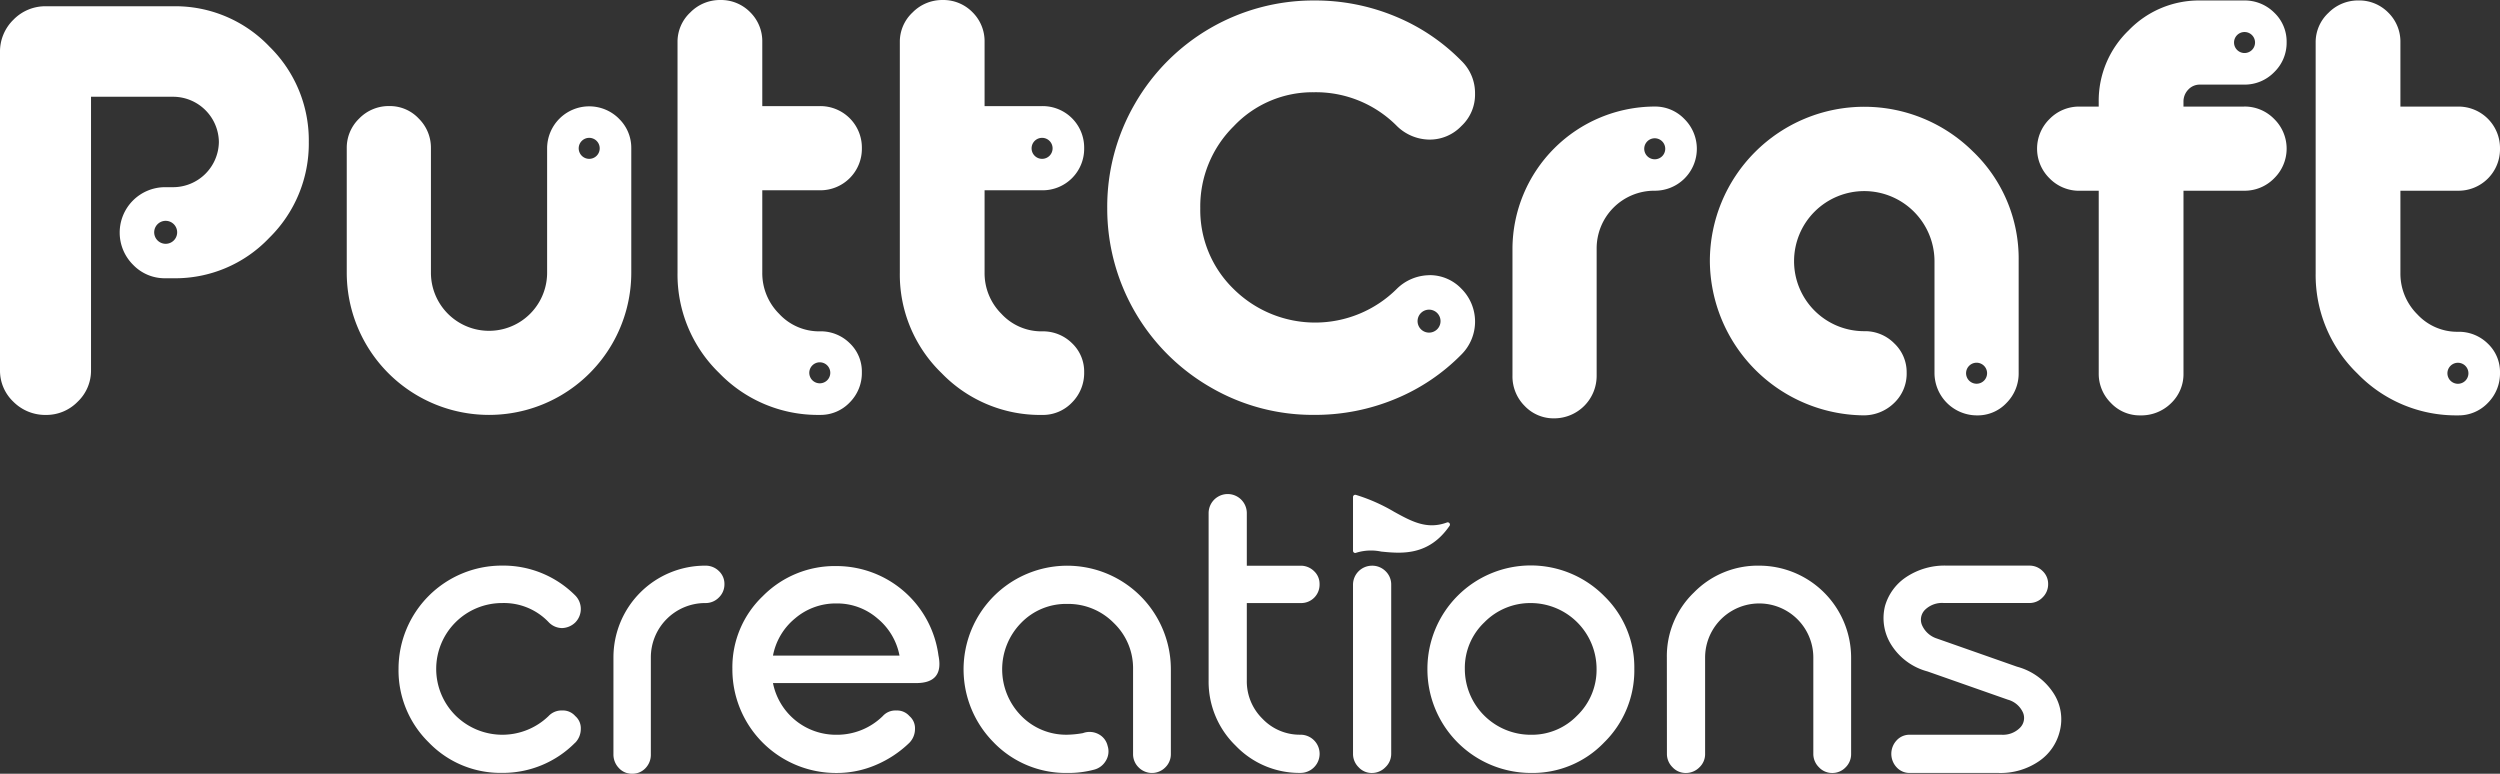 <svg xmlns="http://www.w3.org/2000/svg" xmlns:xlink="http://www.w3.org/1999/xlink" width="183.777" height="56.878" viewBox="0 0 183.777 56.878"><rect x="0" y="0" width="183.777" height="56.878" fill="#333333" stroke="none"/><defs><clipPath id="a"><rect width="183.777" height="56.878" fill="#fff"/></clipPath></defs><g clip-path="url(#a)"><path d="M97.465,24.618A3.094,3.094,0,0,0,92.192,26.8v9.151a4.27,4.27,0,0,1-8.541,0V26.8a3.015,3.015,0,0,0-.893-2.179A2.905,2.905,0,0,0,80.6,23.7a3.025,3.025,0,0,0-2.222.915,2.976,2.976,0,0,0-.915,2.179v9.151a10.458,10.458,0,0,0,20.916,0V26.8a2.976,2.976,0,0,0-.915-2.179M95.286,27.58a.772.772,0,1,1,.772-.772.772.772,0,0,1-.772.772" transform="translate(-51.973 -15.903)" fill="#fff"/><path d="M161.81,24.358a4,4,0,0,1-2.985-1.285,4.214,4.214,0,0,1-1.242-3.028V13.988h4.227a3.051,3.051,0,0,0,3.094-3.094A3.051,3.051,0,0,0,161.81,7.8h-4.227V3.094a2.992,2.992,0,0,0-.893-2.2,2.993,2.993,0,0,0-2.2-.893,3.047,3.047,0,0,0-2.2.915,2.941,2.941,0,0,0-.937,2.179V20.044a10.071,10.071,0,0,0,3.072,7.386A10.071,10.071,0,0,0,161.81,30.5a2.954,2.954,0,0,0,2.2-.915,3.065,3.065,0,0,0,.893-2.222,2.871,2.871,0,0,0-.893-2.135,3.031,3.031,0,0,0-2.2-.872m0,3.822a.772.772,0,1,1,.772-.772.772.772,0,0,1-.772.772" transform="translate(-101.547 0)" fill="#fff"/><path d="M211.467,24.358a4,4,0,0,1-2.985-1.285,4.214,4.214,0,0,1-1.242-3.028V13.988h4.227a3.051,3.051,0,0,0,3.094-3.094A3.051,3.051,0,0,0,211.467,7.8H207.24V3.094a2.992,2.992,0,0,0-.893-2.2,2.992,2.992,0,0,0-2.2-.893,3.047,3.047,0,0,0-2.2.915,2.941,2.941,0,0,0-.937,2.179V20.044a10.071,10.071,0,0,0,3.072,7.386,10.071,10.071,0,0,0,7.386,3.072,2.954,2.954,0,0,0,2.2-.915,3.065,3.065,0,0,0,.893-2.222,2.871,2.871,0,0,0-.893-2.135,3.03,3.03,0,0,0-2.2-.872m0-14.225a.772.772,0,1,1-.772.772.772.772,0,0,1,.772-.772" transform="translate(-134.863 0)" fill="#fff"/><path d="M19.784,4.341A9.559,9.559,0,0,0,12.746,1.4H3.39a3.272,3.272,0,0,0-2.4.987A3.27,3.27,0,0,0,0,4.791V28.137a3.148,3.148,0,0,0,.987,2.339,3.309,3.309,0,0,0,2.4.966,3.209,3.209,0,0,0,2.317-.966,3.151,3.151,0,0,0,.987-2.339V8.053h6.051a3.37,3.37,0,0,1,3.348,3.326A3.371,3.371,0,0,1,12.746,14.7h-.6a3.338,3.338,0,0,0-2.36,5.708,3.218,3.218,0,0,0,2.36.987h.6a9.523,9.523,0,0,0,7.038-2.961A9.71,9.71,0,0,0,22.7,11.379a9.64,9.64,0,0,0-2.918-7.038M12.179,18.862a.844.844,0,1,1,.844-.844.844.844,0,0,1-.844.844" transform="translate(0 -0.94)" fill="#fff"/><path d="M271.038,20.295a3.465,3.465,0,0,0-2.394,1,8.511,8.511,0,0,1-11.992.022,8.093,8.093,0,0,1-2.459-5.942,8.292,8.292,0,0,1,2.459-6.029,7.976,7.976,0,0,1,5.9-2.5,8.378,8.378,0,0,1,6.094,2.481,3.461,3.461,0,0,0,2.394,1,3.217,3.217,0,0,0,2.351-1,3.15,3.15,0,0,0,1-2.372,3.294,3.294,0,0,0-1-2.416,14.6,14.6,0,0,0-4.853-3.265A15.346,15.346,0,0,0,262.55.1,15.136,15.136,0,0,0,249.4,7.671a15.077,15.077,0,0,0-2.046,7.7,15.147,15.147,0,0,0,7.6,13.168,14.924,14.924,0,0,0,7.6,2.024,15.346,15.346,0,0,0,5.985-1.175,14.6,14.6,0,0,0,4.853-3.265,3.416,3.416,0,0,0,0-4.832,3.221,3.221,0,0,0-2.351-1m-.03,4.225a.844.844,0,1,1,.844-.844.844.844,0,0,1-.844.844" transform="translate(-165.96 -0.065)" fill="#fff"/><path d="M350.509,24.715a2.975,2.975,0,0,0-2.179-.915,10.489,10.489,0,0,0-10.458,10.458v9.325a3.063,3.063,0,0,0,.893,2.223,2.928,2.928,0,0,0,2.179.915,3.123,3.123,0,0,0,3.116-3.137V34.258a4.24,4.24,0,0,1,4.27-4.27,3.081,3.081,0,0,0,2.179-5.273m-2.179,2.962a.772.772,0,1,1,.772-.772.772.772,0,0,1-.772.772" transform="translate(-226.689 -15.968)" fill="#fff"/><path d="M401.336,27.133a11.351,11.351,0,0,0-19.369,8A11.421,11.421,0,0,0,393.209,46.5a3.192,3.192,0,0,0,2.288-.893,2.971,2.971,0,0,0,.937-2.244,2.906,2.906,0,0,0-.915-2.157,3.014,3.014,0,0,0-2.179-.893,5.146,5.146,0,0,1-3.66-8.8,5.164,5.164,0,0,1,8.8,3.617v8.236a3.124,3.124,0,0,0,3.137,3.137,2.9,2.9,0,0,0,2.157-.915,3.064,3.064,0,0,0,.893-2.222V35.129a10.907,10.907,0,0,0-3.333-8m.24,17.047a.772.772,0,1,1,.772-.772.772.772,0,0,1-.772.772" transform="translate(-256.274 -15.968)" fill="#fff"/><path d="M470.269,7.9h-4.445V7.548a1.257,1.257,0,0,1,.349-.893,1.149,1.149,0,0,1,.872-.37h3.225a3.027,3.027,0,0,0,2.222-.915,3,3,0,0,0,.915-2.2A2.93,2.93,0,0,0,472.491.99,3.067,3.067,0,0,0,470.269.1h-3.225a7.169,7.169,0,0,0-5.251,2.2,7.167,7.167,0,0,0-2.2,5.251V7.9H458.2a3.027,3.027,0,0,0-2.223.915,3.052,3.052,0,0,0,0,4.358,3.027,3.027,0,0,0,2.223.915h1.394V27.506a3.011,3.011,0,0,0,.893,2.179,2.9,2.9,0,0,0,2.157.915,3.116,3.116,0,0,0,2.266-.893,2.954,2.954,0,0,0,.915-2.2V14.085h4.445a3.027,3.027,0,0,0,2.222-.915,3.051,3.051,0,0,0,0-4.358,3.027,3.027,0,0,0-2.222-.915m.043-5.478a.772.772,0,1,1-.772.772.772.772,0,0,1,.772-.772" transform="translate(-305.315 -0.065)" fill="#fff"/><path d="M527.754,24.455a4,4,0,0,1-2.985-1.285,4.214,4.214,0,0,1-1.242-3.028V14.085h4.227a3.051,3.051,0,0,0,3.094-3.094A3.051,3.051,0,0,0,527.754,7.9h-4.227V3.191a2.992,2.992,0,0,0-.893-2.2,2.992,2.992,0,0,0-2.2-.893,3.047,3.047,0,0,0-2.2.915,2.941,2.941,0,0,0-.937,2.179V20.141a10.07,10.07,0,0,0,3.072,7.386,10.071,10.071,0,0,0,7.386,3.072,2.954,2.954,0,0,0,2.2-.915,3.065,3.065,0,0,0,.893-2.222,2.871,2.871,0,0,0-.893-2.135,3.031,3.031,0,0,0-2.2-.872m0,3.822a.772.772,0,1,1,.772-.772.772.772,0,0,1-.772.772" transform="translate(-347.071 -0.065)" fill="#fff"/><path d="M302.415,114.8a.164.164,0,0,1-.165-.165v-3.949a.165.165,0,0,1,.209-.158,12.919,12.919,0,0,1,2.818,1.247c1.294.711,2.411,1.324,3.877.783a.163.163,0,0,1,.187.053.165.165,0,0,1,.006.194c-1.541,2.237-3.554,2.037-5.023,1.892a3.652,3.652,0,0,0-1.836.085.167.167,0,0,1-.073.017" transform="translate(-202.789 -74.15)" fill="#fff"/><path d="M422.411,127.212a3.8,3.8,0,0,0-1.55,2.135,3.678,3.678,0,0,0,.438,2.793,4.518,4.518,0,0,0,2.691,2l5.908,2.076a1.71,1.71,0,0,1,1.112.951,1.016,1.016,0,0,1-.234,1.126,1.759,1.759,0,0,1-1.346.5h-6.756a1.274,1.274,0,0,0-.95.41,1.45,1.45,0,0,0,0,1.989,1.272,1.272,0,0,0,.95.41H429.2a4.977,4.977,0,0,0,2.984-.863,3.727,3.727,0,0,0,1.521-2.179,3.507,3.507,0,0,0-.424-2.778,4.611,4.611,0,0,0-2.705-1.989l-5.908-2.077a1.785,1.785,0,0,1-1.082-.98,1.027,1.027,0,0,1,.219-1.126,1.789,1.789,0,0,1,1.389-.5h6.288a1.32,1.32,0,0,0,.965-.409,1.337,1.337,0,0,0,.41-.98,1.29,1.29,0,0,0-.41-.965,1.345,1.345,0,0,0-.965-.395h-6.055a5.088,5.088,0,0,0-3.012.848" transform="translate(-282.297 -84.782)" fill="#fff"/><path d="M372.376,140.2a1.367,1.367,0,0,0,.409.98,1.315,1.315,0,0,0,.98.424,1.384,1.384,0,0,0,.994-.41,1.331,1.331,0,0,0,.424-.994V133.12a3.977,3.977,0,1,1,7.955,0V140.2a1.367,1.367,0,0,0,.409.98,1.314,1.314,0,0,0,.98.424,1.336,1.336,0,0,0,.98-.41,1.353,1.353,0,0,0,.409-.994V133.12a6.765,6.765,0,0,0-6.756-6.756,6.561,6.561,0,0,0-4.8,1.974,6.487,6.487,0,0,0-1.989,4.782Z" transform="translate(-249.839 -84.782)" fill="#fff"/><path d="M331.86,128.587a7.6,7.6,0,0,0-12.986,5.352,7.614,7.614,0,0,0,7.633,7.663,7.274,7.274,0,0,0,5.353-2.237,7.414,7.414,0,0,0,2.223-5.425,7.3,7.3,0,0,0-2.223-5.352m-1.974,8.789a4.612,4.612,0,0,1-3.378,1.418,4.843,4.843,0,0,1-4.884-4.855,4.623,4.623,0,0,1,1.433-3.407,4.73,4.73,0,0,1,3.451-1.419,4.844,4.844,0,0,1,4.8,4.826,4.68,4.68,0,0,1-1.419,3.436" transform="translate(-213.943 -84.782)" fill="#fff"/><path d="M302.254,140.2a1.367,1.367,0,0,0,.409.98,1.3,1.3,0,0,0,.965.424,1.378,1.378,0,0,0,1.009-.424,1.346,1.346,0,0,0,.424-.98v-12.43a1.355,1.355,0,0,0-.409-.994,1.389,1.389,0,0,0-1.024-.409,1.4,1.4,0,0,0-1.375,1.375Z" transform="translate(-202.792 -84.782)" fill="#fff"/><path d="M271.981,128.865a6.478,6.478,0,0,0,4.767,2,1.4,1.4,0,1,0,0-2.808,3.779,3.779,0,0,1-2.793-1.17,3.851,3.851,0,0,1-1.155-2.808v-5.7h3.948a1.351,1.351,0,0,0,1.4-1.4,1.273,1.273,0,0,0-.409-.95,1.382,1.382,0,0,0-.995-.395H272.8V111.77a1.4,1.4,0,1,0-2.808,0v12.313a6.551,6.551,0,0,0,1.989,4.782" transform="translate(-181.146 -74.048)" fill="#fff"/><path d="M217.482,139.379a7.377,7.377,0,0,0,5.4,2.223,7.258,7.258,0,0,0,1.93-.234,1.4,1.4,0,0,0,.892-.658,1.313,1.313,0,0,0,.132-1.1,1.289,1.289,0,0,0-.673-.863,1.4,1.4,0,0,0-1.141-.073,7.245,7.245,0,0,1-1.141.117,4.607,4.607,0,0,1-3.407-1.4,4.873,4.873,0,0,1,0-6.814,4.589,4.589,0,0,1,3.393-1.4,4.689,4.689,0,0,1,3.422,1.4,4.6,4.6,0,0,1,1.419,3.393v6.23a1.353,1.353,0,0,0,.409.994,1.377,1.377,0,0,0,1.96,0,1.354,1.354,0,0,0,.409-.994v-6.23a7.619,7.619,0,1,0-13,5.411" transform="translate(-144.415 -84.782)" fill="#fff"/><path d="M178.757,133.033a7.566,7.566,0,0,0-7.487-6.58,7.438,7.438,0,0,0-5.425,2.208A7.225,7.225,0,0,0,163.607,134a7.615,7.615,0,0,0,7.663,7.663,7.268,7.268,0,0,0,2.91-.6,8.03,8.03,0,0,0,2.442-1.623,1.453,1.453,0,0,0,.409-1.024,1.172,1.172,0,0,0-.409-.936,1.2,1.2,0,0,0-.965-.409,1.239,1.239,0,0,0-.994.409,4.8,4.8,0,0,1-3.393,1.374,4.721,4.721,0,0,1-4.679-3.8h10.529q2.047,0,1.638-2.018m-12.167,0a4.657,4.657,0,0,1,1.623-2.735,4.6,4.6,0,0,1,3.056-1.1,4.517,4.517,0,0,1,3,1.1,4.663,4.663,0,0,1,1.623,2.735Z" transform="translate(-109.769 -84.841)" fill="#fff"/><path d="M137.035,140.227a1.43,1.43,0,0,0,.395,1.009,1.283,1.283,0,0,0,.98.424,1.3,1.3,0,0,0,.98-.409,1.417,1.417,0,0,0,.395-1.024V133.12a3.994,3.994,0,0,1,4.006-4.007,1.354,1.354,0,0,0,.995-.409,1.338,1.338,0,0,0,.409-.98,1.291,1.291,0,0,0-.409-.965,1.381,1.381,0,0,0-.995-.395,6.739,6.739,0,0,0-6.755,6.756Z" transform="translate(-91.941 -84.782)" fill="#fff"/><path d="M102.027,139.379a1.455,1.455,0,0,0,.409-1.024,1.173,1.173,0,0,0-.409-.936,1.2,1.2,0,0,0-.965-.409,1.3,1.3,0,0,0-.994.409,4.891,4.891,0,0,1-6.844-.044,4.84,4.84,0,0,1,3.422-8.262,4.535,4.535,0,0,1,3.422,1.4,1.371,1.371,0,0,0,.994.439,1.457,1.457,0,0,0,.965-.409,1.412,1.412,0,0,0,0-1.989,7.461,7.461,0,0,0-5.4-2.194,7.588,7.588,0,0,0-7.589,7.575,7.412,7.412,0,0,0,2.223,5.425,7.307,7.307,0,0,0,5.382,2.237,7.456,7.456,0,0,0,5.381-2.223" transform="translate(-59.741 -84.782)" fill="#fff"/></g></svg>